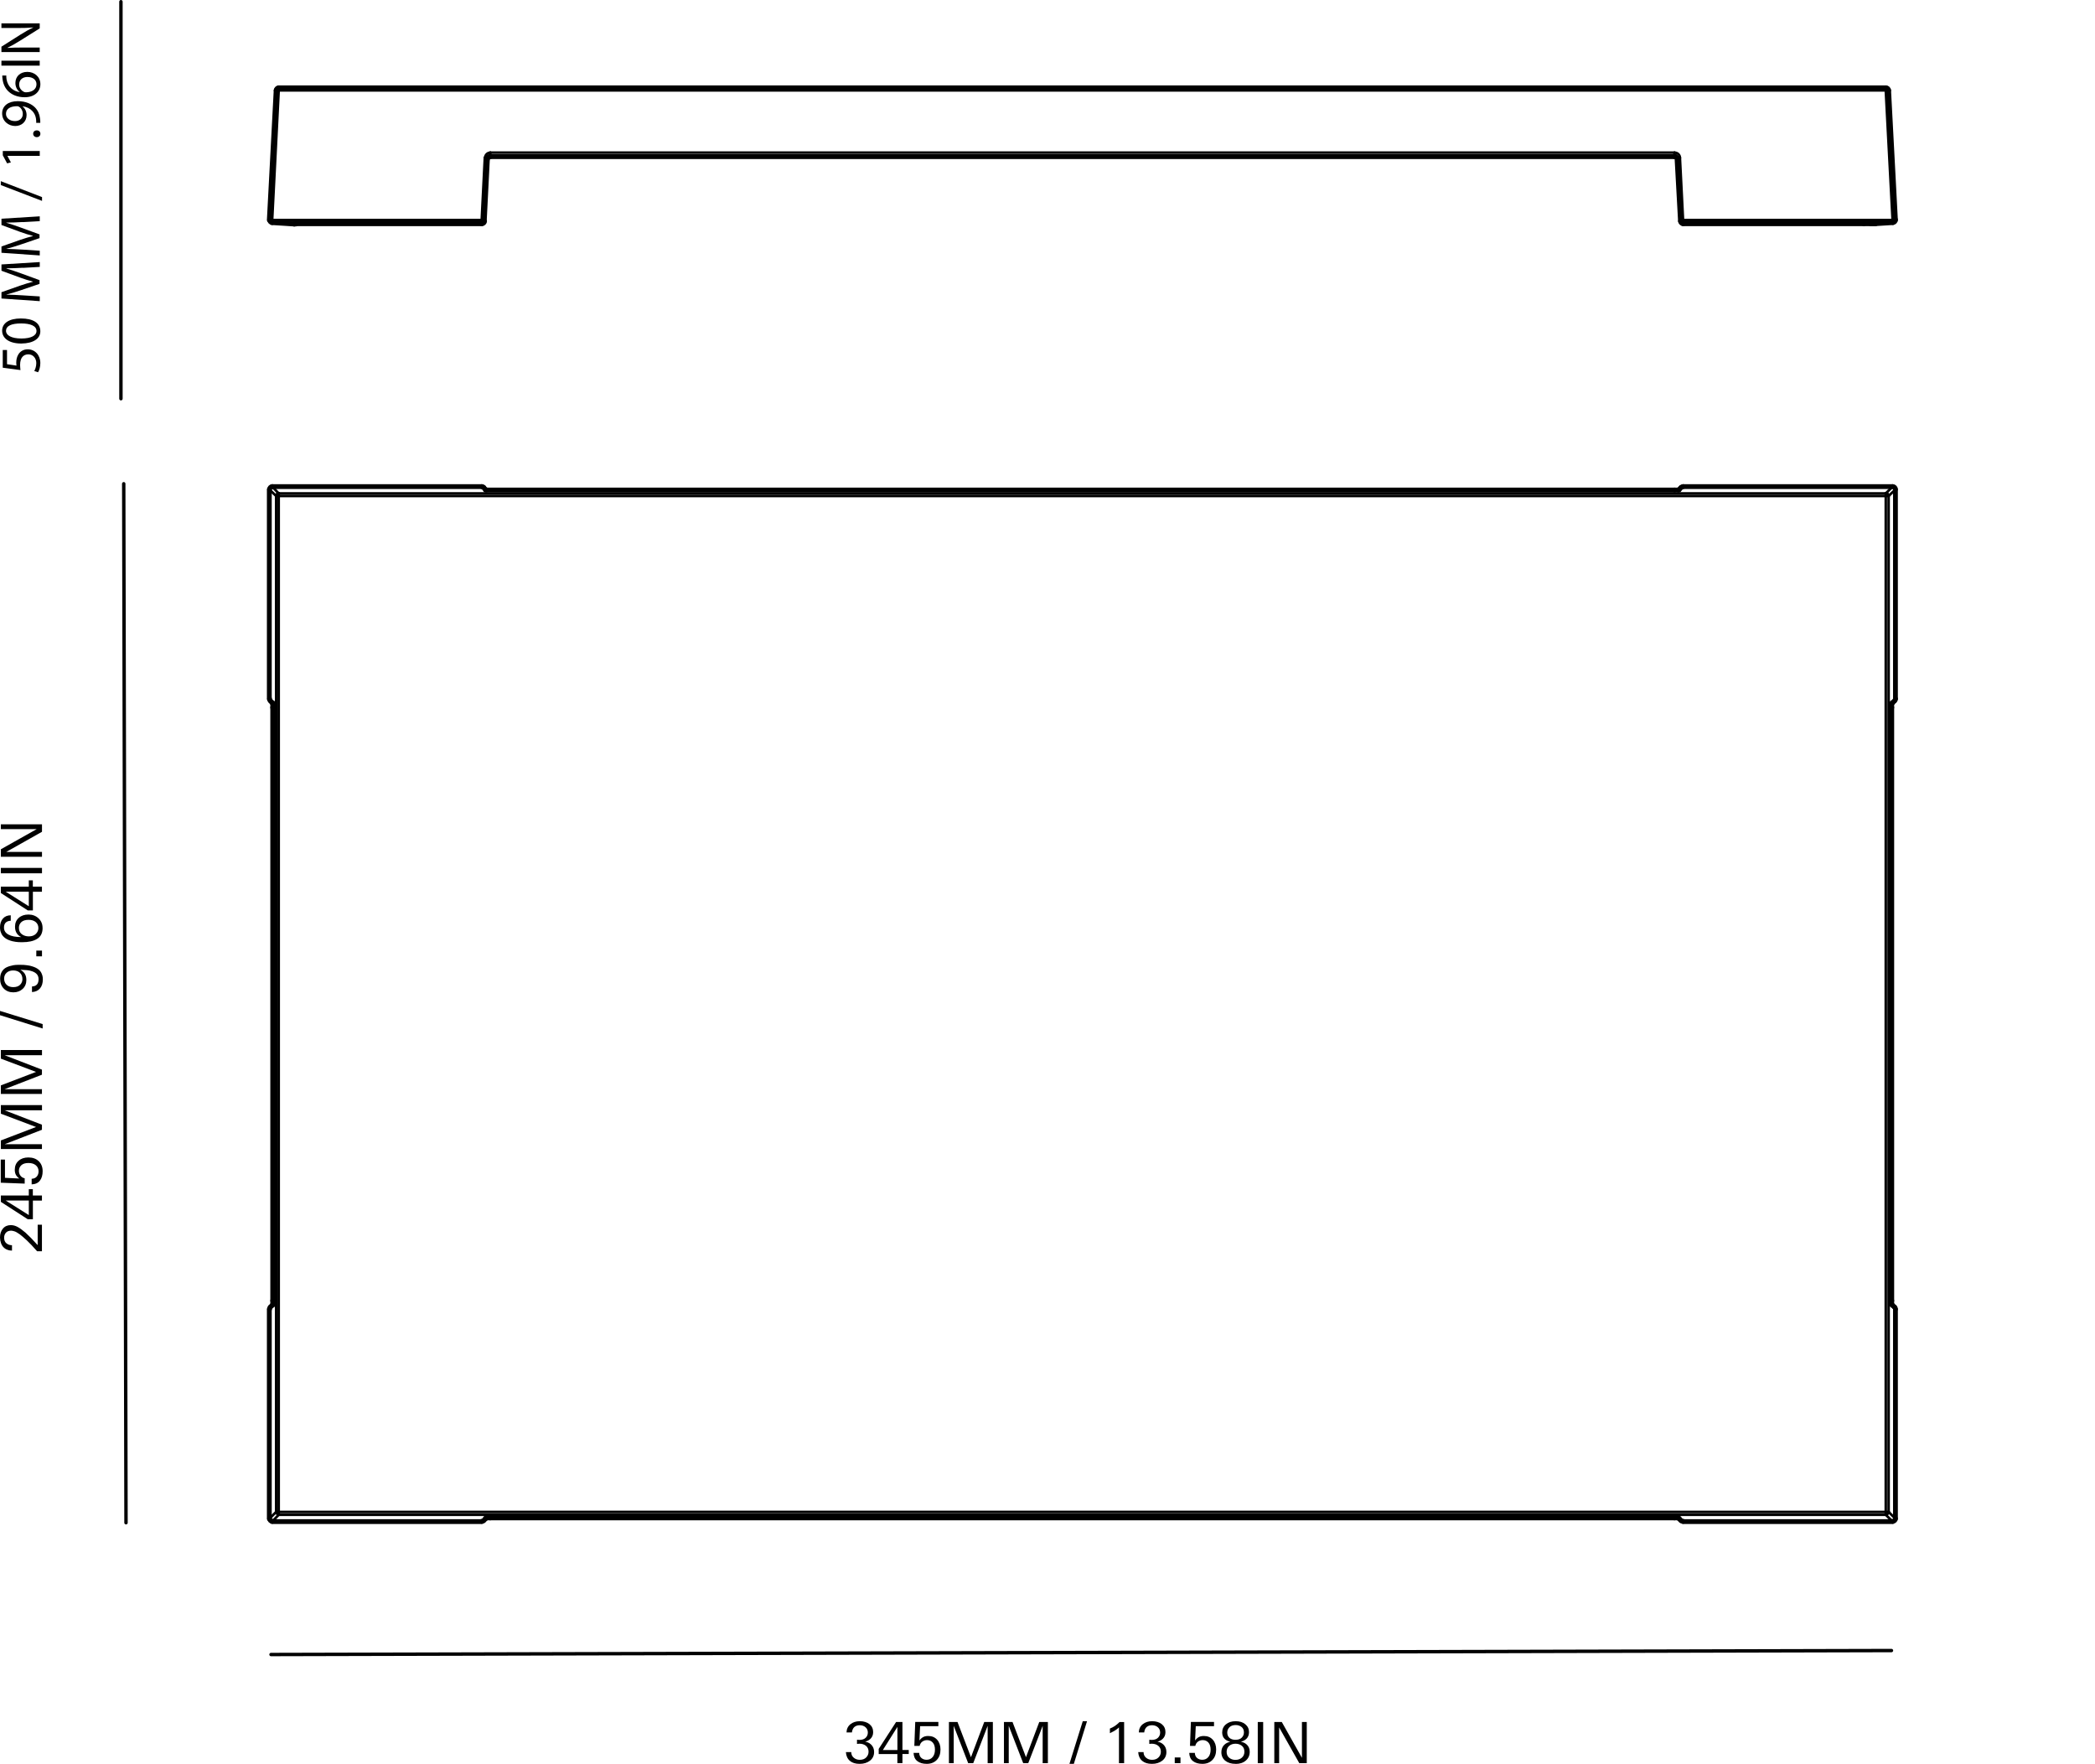 <svg viewBox="0 0 442.08 372.2" xmlns:xlink="http://www.w3.org/1999/xlink" xmlns="http://www.w3.org/2000/svg" data-name="Layer 2" id="Layer_2">
  <defs>
    <style>
      .cls-1, .cls-2, .cls-3, .cls-4, .cls-5, .cls-6, .cls-7, .cls-8, .cls-9 {
        fill: none;
      }

      .cls-2 {
        stroke-width: .72px;
      }

      .cls-2, .cls-3, .cls-4, .cls-5, .cls-6, .cls-7, .cls-8, .cls-9 {
        stroke: #000;
        stroke-linecap: round;
        stroke-linejoin: round;
      }

      .cls-3 {
        stroke-width: 1.02px;
      }

      .cls-4 {
        stroke-width: 1.02px;
      }

      .cls-5 {
        stroke-width: 1.02px;
      }

      .cls-6 {
        stroke-width: 1.02px;
      }

      .cls-7 {
        stroke-width: .54px;
      }

      .cls-8 {
        stroke-width: .54px;
      }

      .cls-9 {
        stroke-width: .54px;
      }

      .cls-10 {
        clip-path: url(#clippath);
      }
    </style>
    <clipPath id="clippath">
      <polyline points="47.71 330.2 442.08 330.2 442.08 91.63 47.71 91.63 47.71 330.2" class="cls-1"></polyline>
    </clipPath>
  </defs>
  <g data-name="Layer 1" id="Layer_1-2">
    <g>
      <g>
        <line y2="47.27" x2="62.05" y1="47.27" x1="62.11" class="cls-4"></line>
        <polyline points="62.11 47.27 62.35 47.27 62.41 47.27 62.47 47.21" class="cls-4"></polyline>
        <line y2="47.27" x2="62.05" y1="46.97" x1="57.37" class="cls-4"></line>
        <line y2="46.97" x2="57.43" y1="47.27" x1="62.11" class="cls-7"></line>
        <path d="M57.43,46.96s.02,0,.03,0" class="cls-8"></path>
        <polyline points="57.43 46.97 101.65 46.97 101.65 47.21 62.47 47.21" class="cls-7"></polyline>
        <polyline points="394.87 47.21 394.93 47.21 395.05 47.21 395.17 47.21 395.29 47.21 395.47 47.21 395.59 47.21" class="cls-4"></polyline>
        <path d="M395.57,47.14s.02,0,.03,0" class="cls-8"></path>
        <polyline points="395.53 47.21 395.41 47.21 395.17 47.21 394.51 47.21 393.79 47.21 393.49 47.21 393.31 47.21" class="cls-7"></polyline>
        <polyline points="355.15 46.97 355.15 46.91 355.15 46.67 355.15 46.43 354.97 46.43 354.85 46.43 354.67 46.43 354.61 46.43" class="cls-7"></polyline>
        <path d="M354.62,46.42c.02.3.27.54.57.54" class="cls-7"></path>
        <path d="M399.43,46.96c.31-.02.56-.28.54-.6" class="cls-5"></path>
        <polyline points="399.37 46.97 399.37 46.91 399.37 46.67 399.37 46.43 399.55 46.37 399.73 46.37 399.85 46.37 399.91 46.37 399.97 46.43" class="cls-7"></polyline>
        <path d="M399.41,46.96s.02,0,.03,0" class="cls-8"></path>
        <path d="M354.62,46.66c.02.3.27.54.57.54" class="cls-7"></path>
        <line y2="46.67" x2="354.61" y1="46.67" x1="354.61" class="cls-7"></line>
        <line y2="47.21" x2="355.15" y1="47.21" x1="355.15" class="cls-7"></line>
        <path d="M353.95,33.29c-.02-.3-.27-.54-.57-.54" class="cls-7"></path>
        <polyline points="354.49 33.29 354.31 33.29 354.13 33.29 354.01 33.29 353.95 33.29 353.89 33.35" class="cls-7"></polyline>
        <path d="M354.49,33.26c-.03-.59-.52-1.05-1.11-1.05" class="cls-7"></path>
        <polyline points="353.35 32.81 353.35 32.69 353.35 32.51 353.35 32.21" class="cls-7"></polyline>
        <line y2="33.29" x2="354.49" y1="46.43" x1="355.15" class="cls-7"></line>
        <line y2="46.43" x2="354.61" y1="33.35" x1="353.89" class="cls-7"></line>
        <polyline points="397.93 19.07 398.11 19.07 398.29 19.07 398.41 19.07 398.47 19.07 398.53 19.07" class="cls-7"></polyline>
        <path d="M398.53,19.07c-.02-.3-.27-.54-.57-.54" class="cls-5"></path>
        <polyline points="397.93 18.53 397.93 18.65 397.93 18.83 397.93 19.07" class="cls-7"></polyline>
        <path d="M353.95,33.53c-.02-.3-.27-.54-.57-.54" class="cls-7"></path>
        <line y2="33.05" x2="353.35" y1="33.05" x1="353.35" class="cls-7"></line>
        <line y2="33.59" x2="353.89" y1="46.67" x1="354.61" class="cls-7"></line>
        <line y2="33.05" x2="353.35" y1="32.81" x1="353.35" class="cls-7"></line>
        <line y2="33.35" x2="353.89" y1="33.59" x1="353.89" class="cls-7"></line>
        <path d="M103.48,32.21c-.59,0-1.08.46-1.11,1.05" class="cls-7"></path>
        <polyline points="102.85 33.35 102.85 33.29 102.79 33.29 102.67 33.29 102.49 33.29 102.31 33.29" class="cls-7"></polyline>
        <path d="M103.48,32.75c-.3,0-.55.24-.57.54" class="cls-7"></path>
        <polyline points="103.45 32.21 103.45 32.51 103.45 32.69 103.45 32.81" class="cls-7"></polyline>
        <polyline points="58.27 19.07 58.39 19.07 58.51 19.07 58.63 19.07 58.81 19.07 58.81 18.83 58.81 18.65 58.81 18.53" class="cls-7"></polyline>
        <path d="M58.84,18.53c-.3,0-.55.24-.57.54" class="cls-4"></path>
        <line y2="18.53" x2="58.81" y1="18.53" x1="397.93" class="cls-4"></line>
        <line y2="19.07" x2="397.93" y1="19.07" x1="58.81" class="cls-7"></line>
        <path d="M103.48,32.99c-.3,0-.55.24-.57.54" class="cls-7"></path>
        <line y2="33.05" x2="103.45" y1="33.05" x1="103.45" class="cls-7"></line>
        <polyline points="102.19 46.43 102.07 46.43 101.95 46.43 101.83 46.43 101.65 46.43 101.65 46.67 101.65 46.91 101.65 46.97" class="cls-7"></polyline>
        <path d="M101.68,46.97c.3,0,.55-.24.57-.54" class="cls-7"></path>
        <polyline points="57.43 46.97 57.43 46.91 57.43 46.67 57.43 46.43 57.25 46.37 57.07 46.37 56.95 46.37 56.89 46.37 56.83 46.43" class="cls-7"></polyline>
        <path d="M56.9,46.37c-.02.31.23.58.54.6" class="cls-5"></path>
        <line y2="19.07" x2="58.81" y1="46.43" x1="57.43" class="cls-7"></line>
        <line y2="46.43" x2="56.83" y1="19.07" x1="58.27" class="cls-4"></line>
        <line y2="46.43" x2="57.43" y1="46.43" x1="101.65" class="cls-7"></line>
        <path d="M101.68,47.21c.3,0,.55-.24.57-.54" class="cls-7"></path>
        <line y2="47.21" x2="101.65" y1="47.21" x1="101.65" class="cls-7"></line>
        <polyline points="102.19 46.43 102.19 46.67 102.85 33.59" class="cls-7"></polyline>
        <line y2="46.43" x2="101.65" y1="33.29" x1="102.31" class="cls-7"></line>
        <line y2="33.35" x2="102.85" y1="46.43" x1="102.19" class="cls-7"></line>
        <line y2="33.05" x2="103.45" y1="33.05" x1="353.35" class="cls-7"></line>
        <line y2="33.59" x2="102.85" y1="33.35" x1="102.85" class="cls-7"></line>
        <line y2="32.81" x2="103.45" y1="33.05" x1="103.45" class="cls-7"></line>
        <line y2="32.21" x2="103.45" y1="32.21" x1="353.35" class="cls-7"></line>
        <line y2="32.81" x2="353.35" y1="32.81" x1="103.45" class="cls-7"></line>
        <line y2="19.07" x2="398.53" y1="46.43" x1="399.97" class="cls-4"></line>
        <line y2="46.43" x2="399.37" y1="19.07" x1="397.93" class="cls-7"></line>
        <line y2="47.21" x2="355.15" y1="47.21" x1="393.31" class="cls-7"></line>
        <line y2="46.67" x2="354.61" y1="46.43" x1="354.61" class="cls-7"></line>
        <line y2="46.97" x2="355.15" y1="47.21" x1="355.15" class="cls-7"></line>
        <line y2="46.43" x2="355.15" y1="46.43" x1="399.37" class="cls-7"></line>
        <polyline points="355.15 46.97 399.37 46.97 395.53 47.21" class="cls-7"></polyline>
        <line y2="46.97" x2="399.43" y1="47.21" x1="395.59" class="cls-4"></line>
        <path d="M62.47,47.19s0,0,0,0" class="cls-6"></path>
        <line y2="47.21" x2="394.75" y1="47.21" x1="394.87" class="cls-4"></line>
        <line y2="47.21" x2="395.59" y1="47.21" x1="395.77" class="cls-4"></line>
        <polyline points="394.87 47.21 394.75 47.21 394.03 47.21 393.31 47.21 393.85 47.21 394.45 47.21 394.99 47.21 395.47 47.21" class="cls-4"></polyline>
        <path d="M354.62,46.66c.02.3.27.54.57.54" class="cls-4"></path>
        <polyline points="353.35 33.05 353.53 33.05 353.71 33.17 353.83 33.35 353.89 33.59 354.61 46.67" class="cls-4"></polyline>
        <polyline points="103.45 33.05 103.21 33.05 103.03 33.17 102.91 33.35 102.85 33.59" class="cls-4"></polyline>
        <path d="M101.68,47.21c.3,0,.55-.24.57-.54" class="cls-5"></path>
        <line y2="47.21" x2="101.65" y1="47.21" x1="62.47" class="cls-4"></line>
        <line y2="33.59" x2="102.85" y1="46.67" x1="102.19" class="cls-4"></line>
        <line y2="33.05" x2="353.35" y1="33.05" x1="103.45" class="cls-4"></line>
        <line y2="47.21" x2="393.31" y1="47.21" x1="355.15" class="cls-4"></line>
      </g>
      <g class="cls-10">
        <polyline points="353.35 103.4 353.59 103.4 353.83 103.4 354.01 103.4 354.19 103.4 354.37 103.4 354.43 103.4 354.49 103.4" class="cls-7"></polyline>
        <path d="M354.53,103.34c-.06,0-.11,0-.17.02" class="cls-9"></path>
        <line y2="103.4" x2="353.35" y1="103.4" x1="353.35" class="cls-7"></line>
        <path d="M399.29,148.3c.02-.05.03-.11.02-.17" class="cls-9"></path>
        <polyline points="399.25 148.16 399.25 148.22 399.25 148.28 399.25 148.4 399.19 148.58 399.19 148.82 399.19 149.06 399.19 149.3" class="cls-7"></polyline>
        <polyline points="102.31 103.4 102.37 103.4 102.43 103.4 102.61 103.4 102.73 103.4 102.97 103.4 103.21 103.4 103.45 103.4" class="cls-7"></polyline>
        <path d="M102.51,103.36c-.05-.02-.11-.03-.17-.02" class="cls-9"></path>
        <line y2="103.4" x2="353.35" y1="103.4" x1="103.45" class="cls-7"></line>
        <path d="M355.19,102.68c-.15,0-.3.06-.4.17" class="cls-9"></path>
        <polyline points="355.15 102.68 355.15 102.68 354.49 103.4" class="cls-7"></polyline>
        <line y2="147.5" x2="399.97" y1="147.5" x1="399.97" class="cls-7"></line>
        <path d="M399.81,147.87c.11-.11.17-.25.17-.4" class="cls-9"></path>
        <line y2="148.16" x2="399.25" y1="147.5" x1="399.97" class="cls-7"></line>
        <polyline points="399.19 274.46 399.19 274.7 399.19 274.94 399.19 275.12 399.25 275.3 399.25 275.42 399.25 275.54 399.25 275.6" class="cls-7"></polyline>
        <path d="M399.31,275.57c0-.06,0-.11-.02-.17" class="cls-9"></path>
        <line y2="274.46" x2="399.19" y1="274.46" x1="399.19" class="cls-7"></line>
        <line y2="102.68" x2="101.65" y1="102.68" x1="101.65" class="cls-7"></line>
        <path d="M102.09,102.85c-.11-.11-.25-.17-.4-.17" class="cls-9"></path>
        <line y2="103.4" x2="102.31" y1="102.68" x1="101.65" class="cls-7"></line>
        <line y2="102.68" x2="399.37" y1="102.68" x1="399.37" class="cls-7"></line>
        <path d="M399.97,103.25c0-.31-.26-.57-.57-.57" class="cls-9"></path>
        <line y2="103.28" x2="399.97" y1="103.28" x1="399.97" class="cls-7"></line>
        <path d="M399.97,276.23c0-.15-.06-.3-.17-.4" class="cls-9"></path>
        <line y2="276.26" x2="399.97" y1="276.26" x1="399.97" class="cls-7"></line>
        <path d="M56.89,147.47c0,.15.06.3.17.4" class="cls-9"></path>
        <line y2="147.5" x2="56.83" y1="147.5" x1="56.83" class="cls-7"></line>
        <line y2="321.08" x2="355.15" y1="321.08" x1="355.15" class="cls-7"></line>
        <path d="M354.78,320.85c.11.11.25.17.4.17" class="cls-9"></path>
        <path d="M57.46,102.68c-.31,0-.57.26-.57.57" class="cls-9"></path>
        <line y2="102.68" x2="57.43" y1="102.68" x1="57.43" class="cls-7"></line>
        <line y2="103.28" x2="56.83" y1="103.28" x1="56.83" class="cls-7"></line>
        <line y2="102.68" x2="101.65" y1="102.68" x1="57.43" class="cls-7"></line>
        <line y2="103.28" x2="56.83" y1="147.5" x1="56.83" class="cls-7"></line>
        <path d="M398.53,104.63c0-.31-.26-.57-.57-.57" class="cls-9"></path>
        <polyline points="397.93 104.12 397.93 104.18 397.93 104.42 397.93 104.66 398.23 104.66 398.41 104.66 398.53 104.66" class="cls-7"></polyline>
        <line y2="320.48" x2="399.97" y1="320.48" x1="399.97" class="cls-7"></line>
        <path d="M399.41,321.02c.31,0,.57-.26.57-.57" class="cls-9"></path>
        <line y2="321.08" x2="399.37" y1="321.08" x1="399.37" class="cls-7"></line>
        <polyline points="57.55 149.3 57.55 149.06 57.55 148.82 57.55 148.58 57.55 148.4 57.55 148.28 57.55 148.22 57.55 148.16" class="cls-7"></polyline>
        <path d="M57.55,148.13c0,.06,0,.11.02.17" class="cls-9"></path>
        <line y2="149.3" x2="57.55" y1="149.3" x1="57.55" class="cls-7"></line>
        <line y2="147.5" x2="56.83" y1="148.16" x1="57.55" class="cls-7"></line>
        <path d="M354.36,320.33c.05.02.11.03.17.02" class="cls-9"></path>
        <polyline points="355.15 321.08 354.49 320.36 354.43 320.36 354.37 320.36 354.19 320.3 354.01 320.3 353.83 320.3 353.59 320.3 353.35 320.3" class="cls-7"></polyline>
        <polyline points="58.81 104.66 58.81 104.42 58.81 104.18 58.81 104.12" class="cls-7"></polyline>
        <path d="M58.84,104.06c-.31,0-.57.26-.57.57" class="cls-9"></path>
        <polyline points="56.83 103.28 58.27 104.66 58.33 104.66 58.57 104.66 58.81 104.66" class="cls-7"></polyline>
        <line y2="102.68" x2="57.43" y1="104.12" x1="58.81" class="cls-7"></line>
        <path d="M397.97,319.58c.31,0,.57-.26.57-.57" class="cls-9"></path>
        <polyline points="398.53 319.04 398.41 319.04 398.23 319.04 397.93 319.04 397.93 319.34 397.93 319.52 397.93 319.64" class="cls-7"></polyline>
        <line y2="319.04" x2="397.93" y1="104.66" x1="397.93" class="cls-7"></line>
        <line y2="104.66" x2="398.53" y1="319.04" x1="398.53" class="cls-7"></line>
        <path d="M57.58,275.4c-.02.05-.03.11-.02.17" class="cls-9"></path>
        <polyline points="57.55 275.6 57.55 275.54 57.55 275.42 57.55 275.3 57.55 275.12 57.55 274.94 57.55 274.7 57.55 274.46" class="cls-7"></polyline>
        <polyline points="103.45 320.3 103.21 320.3 102.97 320.3 102.73 320.3 102.61 320.3 102.43 320.36 102.37 320.36 102.31 320.36" class="cls-7"></polyline>
        <path d="M102.34,320.36c.06,0,.11,0,.17-.02" class="cls-9"></path>
        <line y2="320.3" x2="103.45" y1="320.3" x1="103.45" class="cls-7"></line>
        <path d="M58.27,319.01c0,.31.26.57.57.57" class="cls-9"></path>
        <polyline points="58.81 319.64 58.81 319.52 58.81 319.34 58.81 319.04 58.57 319.04 58.33 319.04 58.27 319.04" class="cls-7"></polyline>
        <line y2="319.04" x2="58.81" y1="319.04" x1="397.93" class="cls-7"></line>
        <line y2="319.64" x2="397.93" y1="319.64" x1="58.81" class="cls-7"></line>
        <line y2="104.66" x2="58.81" y1="319.04" x1="58.81" class="cls-7"></line>
        <line y2="319.04" x2="58.27" y1="104.66" x1="58.27" class="cls-7"></line>
        <line y2="276.26" x2="56.83" y1="276.26" x1="56.83" class="cls-7"></line>
        <path d="M57.06,275.83c-.11.11-.17.25-.17.4" class="cls-9"></path>
        <line y2="275.6" x2="57.55" y1="276.26" x1="56.83" class="cls-7"></line>
        <path d="M101.68,321.02c.15,0,.3-.06.4-.17" class="cls-9"></path>
        <line y2="321.08" x2="101.65" y1="321.08" x1="101.65" class="cls-7"></line>
        <line y2="321.08" x2="57.43" y1="321.08" x1="57.43" class="cls-7"></line>
        <path d="M56.89,320.45c0,.31.26.57.57.57" class="cls-9"></path>
        <line y2="320.48" x2="56.83" y1="320.48" x1="56.83" class="cls-7"></line>
        <line y2="319.64" x2="58.81" y1="321.08" x1="57.43" class="cls-7"></line>
        <polyline points="58.27 319.04 56.83 320.48 56.83 276.26" class="cls-7"></polyline>
        <polyline points="102.31 320.36 101.65 321.08 57.43 321.08" class="cls-7"></polyline>
        <line y2="320.3" x2="103.45" y1="320.3" x1="353.35" class="cls-7"></line>
        <line y2="149.3" x2="57.55" y1="274.46" x1="57.55" class="cls-7"></line>
        <line y2="319.04" x2="398.53" y1="320.48" x1="399.97" class="cls-7"></line>
        <line y2="321.08" x2="399.37" y1="319.64" x1="397.93" class="cls-7"></line>
        <line y2="104.66" x2="397.93" y1="104.66" x1="58.81" class="cls-7"></line>
        <line y2="104.12" x2="58.81" y1="104.12" x1="397.93" class="cls-7"></line>
        <line y2="321.08" x2="355.15" y1="321.08" x1="399.37" class="cls-7"></line>
        <line y2="320.48" x2="399.97" y1="276.26" x1="399.97" class="cls-7"></line>
        <line y2="104.12" x2="397.93" y1="102.68" x1="399.37" class="cls-7"></line>
        <line y2="103.28" x2="399.97" y1="104.66" x1="398.53" class="cls-7"></line>
        <line y2="276.26" x2="399.97" y1="275.6" x1="399.25" class="cls-7"></line>
        <line y2="147.5" x2="399.97" y1="103.28" x1="399.97" class="cls-7"></line>
        <line y2="102.68" x2="399.37" y1="102.68" x1="355.15" class="cls-7"></line>
        <line y2="274.46" x2="399.19" y1="149.3" x1="399.19" class="cls-7"></line>
        <polyline points="353.35 103.4 353.71 103.4 354.01 103.4 354.25 103.4 354.31 103.4" class="cls-4"></polyline>
        <polyline points="399.19 149.3 399.19 148.94 399.19 148.64 399.25 148.4 399.25 148.28" class="cls-4"></polyline>
        <polyline points="102.43 103.4 102.55 103.4 102.79 103.4 103.09 103.4 103.45 103.4 353.35 103.4" class="cls-4"></polyline>
        <path d="M355.18,102.68c-.15,0-.3.06-.4.17" class="cls-3"></path>
        <line y2="103.4" x2="354.19" y1="102.86" x1="354.73" class="cls-4"></line>
        <path d="M399.81,147.87c.11-.11.17-.25.17-.4" class="cls-4"></path>
        <line y2="147.86" x2="399.79" y1="148.46" x1="399.25" class="cls-4"></line>
        <polyline points="399.19 274.46 399.19 274.76 399.19 275.12 399.25 275.3 399.25 275.42" class="cls-4"></polyline>
        <path d="M102.09,102.85c-.11-.11-.25-.17-.4-.17" class="cls-4"></path>
        <line y2="102.86" x2="102.01" y1="103.4" x1="102.61" class="cls-4"></line>
        <path d="M399.97,103.25c0-.31-.26-.57-.57-.57" class="cls-4"></path>
        <path d="M399.97,276.23c0-.15-.06-.3-.17-.4" class="cls-3"></path>
        <path d="M56.89,147.47c0,.15.06.3.17.4" class="cls-3"></path>
        <path d="M354.78,320.85c.11.11.25.17.4.17" class="cls-4"></path>
        <path d="M57.46,102.68c-.31,0-.57.26-.57.57" class="cls-4"></path>
        <line y2="102.68" x2="57.43" y1="102.68" x1="101.65" class="cls-4"></line>
        <line y2="147.5" x2="56.83" y1="103.28" x1="56.83" class="cls-4"></line>
        <path d="M399.4,321.02c.31,0,.57-.26.57-.57" class="cls-4"></path>
        <polyline points="57.55 149.3 57.55 148.94 57.55 148.64 57.55 148.4 57.55 148.28" class="cls-4"></polyline>
        <line y2="148.46" x2="57.55" y1="147.86" x1="57.01" class="cls-4"></line>
        <polyline points="353.35 320.3 353.71 320.3 354.01 320.3 354.25 320.36 354.31 320.36" class="cls-4"></polyline>
        <line y2="320.9" x2="354.73" y1="320.36" x1="354.19" class="cls-4"></line>
        <polyline points="57.55 274.46 57.55 274.76 57.55 275.12 57.55 275.3 57.55 275.42" class="cls-4"></polyline>
        <polyline points="103.45 320.3 103.09 320.3 102.79 320.3 102.55 320.36 102.43 320.36" class="cls-4"></polyline>
        <path d="M57.06,275.83c-.11.11-.17.25-.17.4" class="cls-4"></path>
        <line y2="275.84" x2="57.01" y1="275.3" x1="57.55" class="cls-4"></line>
        <path d="M101.68,321.02c.15,0,.3-.06.4-.17" class="cls-3"></path>
        <path d="M56.89,320.45c0,.31.26.57.57.57" class="cls-4"></path>
        <line y2="320.48" x2="56.83" y1="276.26" x1="56.83" class="cls-4"></line>
        <line y2="321.08" x2="101.65" y1="321.08" x1="57.43" class="cls-4"></line>
        <line y2="320.36" x2="102.61" y1="320.9" x1="102.01" class="cls-4"></line>
        <line y2="320.3" x2="353.35" y1="320.3" x1="103.45" class="cls-4"></line>
        <line y2="274.46" x2="57.55" y1="149.3" x1="57.55" class="cls-4"></line>
        <line y2="321.08" x2="399.37" y1="321.08" x1="355.15" class="cls-4"></line>
        <line y2="276.26" x2="399.97" y1="320.48" x1="399.97" class="cls-4"></line>
        <line y2="275.3" x2="399.25" y1="275.84" x1="399.79" class="cls-4"></line>
        <line y2="103.28" x2="399.97" y1="147.5" x1="399.97" class="cls-4"></line>
        <line y2="102.68" x2="355.15" y1="102.68" x1="399.37" class="cls-4"></line>
        <line y2="149.3" x2="399.19" y1="274.46" x1="399.19" class="cls-4"></line>
      </g>
      <g>
        <line y2="321.32" x2="26.59" y1="102.08" x1="26.11" class="cls-2"></line>
        <line y2="348.29" x2="399.13" y1="349.13" x1="57.19" class="cls-2"></line>
        <line y2=".36" x2="25.52" y1="84.13" x1="25.52" class="cls-2"></line>
      </g>
    </g>
    <g>
      <path d="M1.48,73.88v2.97l2,.3c-.02-.18-.05-.35-.05-.64,0-.6.13-1.2.42-1.68.35-.61,1.02-1.12,2-1.12,1.52,0,2.66,1.21,2.66,2.9,0,.85-.24,1.57-.48,1.94l-.8-.26c.19-.32.43-.96.43-1.67,0-1-.65-1.85-1.69-1.85-1.01.01-1.73.68-1.73,2.24,0,.44.05.79.08,1.08l-3.74-.5v-3.73h.89Z"></path>
      <path d="M4.4,67.2c2.65,0,4.11.98,4.11,2.71,0,1.52-1.43,2.55-4.01,2.58-2.61,0-4.05-1.13-4.05-2.71s1.46-2.58,3.95-2.58ZM4.52,71.43c2.03,0,3.18-.62,3.18-1.58,0-1.08-1.26-1.6-3.25-1.6s-3.18.49-3.18,1.58c0,.92,1.13,1.6,3.25,1.6Z"></path>
      <path d="M4.84,56.5c-1.13.06-2.48.13-3.49.12v.04c.95.28,1.95.61,3.07,1.02l3.92,1.43v.79l-3.85,1.31c-1.14.38-2.18.71-3.14.94v.02c1.01.02,2.36.08,3.57.16l3.47.22v1l-8.08-.56v-1.33l3.91-1.38c1-.34,1.88-.61,2.72-.82v-.04c-.82-.2-1.7-.49-2.72-.85l-3.91-1.44v-1.33l8.08-.5v1.02l-3.55.2Z"></path>
      <path d="M4.84,46.85c-1.13.06-2.48.13-3.49.12v.04c.95.28,1.95.61,3.07,1.02l3.92,1.43v.79l-3.85,1.31c-1.14.38-2.18.71-3.14.94v.02c1.01.02,2.36.08,3.57.16l3.47.22v1l-8.08-.56v-1.33l3.91-1.38c1-.34,1.88-.61,2.72-.82v-.04c-.82-.2-1.7-.49-2.72-.85l-3.91-1.44v-1.33l8.08-.5v1.02l-3.55.2Z"></path>
      <path d="M8.87,42.39L.17,39.05v-.82l8.7,3.36v.8Z"></path>
      <path d="M1.57,32.89v.02l.73,1.36-.8.2-.91-1.7v-.9h7.8v1.02H1.57Z"></path>
      <path d="M7.76,28.94c-.44,0-.76-.3-.76-.72s.31-.71.76-.71.76.28.76.72c0,.42-.32.71-.76.71Z"></path>
      <path d="M7.64,25.93c.02-.23,0-.49-.04-.85-.08-.61-.34-1.19-.76-1.63-.47-.52-1.15-.89-2.07-1.03v.04c.53.43.84,1.06.84,1.83,0,1.4-1.06,2.3-2.39,2.3-1.48,0-2.77-1.07-2.77-2.66s1.3-2.58,3.29-2.58c1.72,0,2.91.58,3.66,1.34.59.6.95,1.43,1.04,2.27.06.38.07.72.06.97h-.86ZM3.16,25.55c.97,0,1.65-.59,1.65-1.5,0-.71-.35-1.26-.82-1.54-.1-.06-.22-.1-.38-.1-1.33,0-2.35.49-2.35,1.6,0,.9.79,1.54,1.9,1.54Z"></path>
      <path d="M1.33,15.94c-.01.22,0,.49.05.79.28,1.66,1.49,2.53,2.77,2.71v-.04c-.49-.37-.9-1.02-.9-1.88,0-1.38,1-2.35,2.52-2.35,1.43,0,2.75.97,2.75,2.59s-1.3,2.76-3.32,2.76c-1.54,0-2.75-.55-3.51-1.32-.64-.65-1.03-1.51-1.15-2.49-.05-.31-.06-.58-.06-.77h.86ZM5.83,16.24c-1.12,0-1.79.64-1.79,1.61,0,.64.4,1.22.96,1.51.12.07.28.12.47.12,1.28-.02,2.23-.61,2.23-1.71,0-.91-.76-1.52-1.87-1.52Z"></path>
      <path d="M.3,12.81h8.08v1.04H.3v-1.04Z"></path>
      <path d="M8.39,10.99H.3v-1.14l4.09-2.59c.95-.6,1.8-1.07,2.63-1.45v-.02c-1.09.1-2.07.12-3.33.12H.3v-.98h8.08v1.06l-4.1,2.57c-.9.56-1.82,1.1-2.7,1.51v.04c1.03-.06,2-.08,3.35-.08h3.45v.98Z"></path>
    </g>
    <g>
      <path d="M181.39,372.2c-.87,0-1.56-.21-2.06-.64s-.78-1.04-.83-1.84h1.13c0,.49.17.88.52,1.18.35.3.77.45,1.28.45.58,0,1.03-.17,1.36-.51.33-.34.49-.74.49-1.21,0-.52-.18-.93-.54-1.23-.36-.3-.83-.45-1.4-.45-.17,0-.34.01-.5.04v-.88c.16.02.32.04.48.04.59,0,1.04-.15,1.35-.45.31-.3.46-.67.46-1.1,0-.46-.16-.84-.48-1.12-.32-.28-.73-.43-1.22-.43s-.87.13-1.16.39c-.28.26-.45.64-.5,1.13h-1.14c.02-.73.3-1.31.82-1.73s1.18-.64,1.99-.64,1.51.21,2.03.62c.52.42.78.98.78,1.69,0,.57-.19,1.04-.57,1.41s-.88.59-1.51.67l-.02-.11c.7.02,1.25.24,1.67.65s.63.93.63,1.57c0,.76-.29,1.37-.86,1.82-.58.45-1.3.68-2.18.68Z"></path>
      <path d="M189.36,372.05v-1.92h-3.94v-1.08l3.67-5.68h1.34v5.9h1.33v.85h-1.33v1.92h-1.08ZM186.3,369.28h3.07v-4.88l-3.07,4.88Z"></path>
      <path d="M195.56,372.2c-.82,0-1.49-.19-1.99-.58-.5-.38-.76-.96-.79-1.74h1.18c.02.48.18.84.48,1.09s.67.37,1.09.37c.54,0,.97-.2,1.29-.59.32-.39.47-.91.47-1.55s-.15-1.14-.46-1.49c-.31-.34-.71-.52-1.19-.52-.39,0-.73.11-1.02.32s-.48.52-.56.9h-1.12l.19-5.05h4.88v.89h-3.85l-.17,3.55-.2-.19c.26-.45.56-.77.88-.98s.71-.31,1.18-.31c.81,0,1.44.27,1.91.8s.7,1.22.7,2.06c0,.92-.26,1.65-.79,2.2-.53.54-1.23.82-2.1.82Z"></path>
      <path d="M200.24,372.05v-8.68h1.81l2.84,7.43,2.8-7.43h1.82v8.68h-1.1v-7.87l-3.04,7.87h-1.07l-3.05-7.87v7.87h-1.02Z"></path>
      <path d="M211.85,372.05v-8.68h1.81l2.84,7.43,2.8-7.43h1.82v8.68h-1.1v-7.87l-3.04,7.87h-1.07l-3.05-7.87v7.87h-1.02Z"></path>
      <path d="M225.67,372.2l2.81-9h.9l-2.78,9h-.92Z"></path>
      <path d="M236.12,372.05v-8.08l.26.29c-.31.32-.62.58-.93.79s-.72.43-1.24.68v-.98c.39-.15.74-.34,1.06-.55.31-.22.64-.49.97-.82h.97v8.68h-1.09Z"></path>
      <path d="M243.07,372.2c-.87,0-1.56-.21-2.06-.64s-.78-1.04-.83-1.84h1.13c0,.49.17.88.52,1.18.35.3.77.45,1.28.45.58,0,1.03-.17,1.36-.51.33-.34.49-.74.49-1.21,0-.52-.18-.93-.54-1.23-.36-.3-.83-.45-1.4-.45-.17,0-.34.01-.5.04v-.88c.16.02.32.04.48.04.59,0,1.04-.15,1.35-.45.31-.3.46-.67.46-1.1,0-.46-.16-.84-.48-1.12-.32-.28-.73-.43-1.22-.43s-.87.13-1.16.39c-.28.26-.45.64-.5,1.13h-1.14c.02-.73.3-1.31.82-1.73s1.18-.64,1.99-.64,1.51.21,2.03.62c.52.42.78.98.78,1.69,0,.57-.19,1.04-.57,1.41s-.88.59-1.51.67l-.02-.11c.7.02,1.25.24,1.67.65s.63.93.63,1.57c0,.76-.29,1.37-.86,1.82-.58.45-1.3.68-2.18.68Z"></path>
      <path d="M247.89,372.05v-1.2h1.21v1.2h-1.21Z"></path>
      <path d="M253.73,372.2c-.82,0-1.49-.19-1.99-.58-.5-.38-.76-.96-.79-1.74h1.18c.02.48.18.84.48,1.09s.67.37,1.09.37c.54,0,.97-.2,1.29-.59.32-.39.47-.91.47-1.55s-.15-1.14-.46-1.49c-.31-.34-.71-.52-1.19-.52-.39,0-.73.11-1.02.32s-.48.52-.56.9h-1.12l.19-5.05h4.88v.89h-3.85l-.17,3.55-.2-.19c.26-.45.56-.77.88-.98s.71-.31,1.18-.31c.81,0,1.44.27,1.91.8s.7,1.22.7,2.06c0,.92-.26,1.65-.79,2.2-.53.54-1.23.82-2.1.82Z"></path>
      <path d="M260.75,372.2c-.92,0-1.65-.22-2.2-.66-.54-.44-.82-1.04-.82-1.79,0-.64.2-1.16.6-1.56.4-.4.98-.65,1.73-.74v.16c-.68-.08-1.22-.29-1.6-.64-.38-.35-.56-.81-.56-1.39,0-.7.26-1.28.79-1.72.52-.44,1.21-.66,2.06-.66s1.51.21,2.03.64.78.98.78,1.66c0,.58-.18,1.06-.55,1.42-.37.36-.9.59-1.6.69v-.13c.71.04,1.26.26,1.68.65.42.4.62.9.62,1.52,0,.76-.27,1.38-.82,1.85-.54.47-1.26.71-2.15.71ZM260.69,371.36c.56,0,1.02-.16,1.37-.47s.53-.73.53-1.24c0-.56-.18-.98-.55-1.27-.37-.29-.82-.43-1.34-.43s-.99.16-1.34.47c-.35.32-.52.73-.52,1.23,0,.55.18.98.55,1.27.37.3.8.44,1.3.44ZM260.74,367.12c.57,0,1-.15,1.3-.46.3-.31.45-.67.45-1.09,0-.51-.17-.9-.51-1.16-.34-.26-.75-.4-1.23-.4-.58,0-1.02.16-1.32.47-.3.31-.46.68-.46,1.12,0,.47.16.84.47,1.12.31.27.74.41,1.3.41Z"></path>
      <path d="M265.41,372.05v-8.68h1.14v8.68h-1.14Z"></path>
      <path d="M268.9,372.05v-8.68h1.58l4.25,7.56v-7.56h1.02v8.68h-1.58l-4.25-7.54v7.54h-1.02Z"></path>
    </g>
    <g>
      <path d="M8.86,264.03h-1.03c-.86-.98-1.59-1.75-2.18-2.3-.59-.55-1.08-.97-1.48-1.27-.48-.34-.86-.56-1.15-.64s-.5-.13-.65-.13c-.5,0-.88.15-1.13.44s-.37.64-.37,1.05c0,.52.16.91.49,1.18s.71.4,1.17.4v1.14c-.16,0-.34-.02-.53-.05-.47-.1-.85-.28-1.14-.54s-.5-.58-.64-.97c-.14-.39-.21-.79-.22-1.21,0-.77.21-1.4.62-1.88.41-.49.97-.73,1.67-.73.51,0,1,.15,1.47.41s1.01.66,1.61,1.17c.16.14.55.52,1.18,1.14.14.15.46.49.94,1.01.48.52.73.78.74.79l-.28.25v-4.86h.9v5.58Z"></path>
      <path d="M8.86,253.34h-1.92v3.94h-1.08l-5.68-3.67v-1.34h5.9v-1.33h.85v1.33h1.92v1.08ZM6.08,256.4v-3.07H1.2l4.88,3.07Z"></path>
      <path d="M9,247.14c0,.82-.19,1.49-.58,1.99-.38.5-.96.76-1.74.79v-1.18c.48-.02.84-.18,1.09-.48s.37-.67.37-1.09c0-.54-.2-.97-.59-1.29-.39-.32-.91-.47-1.55-.47s-1.14.15-1.49.46c-.34.31-.52.71-.52,1.19,0,.39.11.73.32,1.02s.52.48.9.56v1.12l-5.05-.19v-4.88h.89v3.85l3.55.17-.19.2c-.45-.26-.77-.56-.98-.88s-.31-.71-.31-1.18c0-.81.27-1.44.8-1.91s1.22-.7,2.06-.7c.92,0,1.65.26,2.2.79.54.53.82,1.23.82,2.1Z"></path>
      <path d="M8.86,242.46H.18v-1.81l7.43-2.84-7.43-2.8v-1.82h8.68v1.1H.98l7.87,3.04v1.07l-7.87,3.05h7.87v1.02Z"></path>
      <path d="M8.86,230.84H.18v-1.81l7.43-2.84-7.43-2.8v-1.82h8.68v1.1H.98l7.87,3.04v1.07l-7.87,3.05h7.87v1.02Z"></path>
      <path d="M9,217.03l-9-2.81v-.9l9,2.78v.92Z"></path>
      <path d="M9.04,206.64c0,.82-.2,1.46-.6,1.93-.4.47-.96.73-1.69.77v-1.18c.46-.02.81-.15,1.04-.41.23-.26.35-.63.35-1.11,0-.43-.12-.78-.34-1.04-.22-.26-.54-.47-.95-.62-.41-.15-.79-.24-1.14-.26-.35-.02-.67-.04-.98-.06-.37-.02-.68-.03-.95-.04l.1-.17c.58.23,1,.54,1.27.91.27.38.41.85.41,1.42,0,.78-.26,1.41-.77,1.89-.51.48-1.17.73-1.98.73s-1.5-.27-2.02-.8c-.51-.53-.77-1.22-.77-2.07,0-.62.14-1.13.39-1.53s.57-.69.97-.88c.39-.19.87-.33,1.43-.44.32-.05.6-.08.85-.08.25,0,.42-.01.5-.01.66,0,1.17.03,1.52.09.35.06.55.09.62.1.7.17,1.24.38,1.63.65.39.26.66.57.82.92.16.35.24.64.26.86.02.22.03.37.03.43ZM4.73,206.61c0-.57-.18-1.02-.53-1.34-.35-.33-.83-.49-1.43-.49-.56,0-1.02.16-1.37.48-.36.32-.53.74-.53,1.25s.18.97.53,1.3c.35.33.82.49,1.4.49.63,0,1.11-.17,1.44-.5.33-.33.49-.73.49-1.18Z"></path>
      <path d="M8.86,201.8h-1.2v-1.21h1.2v1.21Z"></path>
      <path d="M8.99,195.79c0,1.07-.38,1.85-1.15,2.32-.76.48-1.82.71-3.16.71h-.14c-.5,0-.92-.03-1.24-.08-.32-.05-.55-.09-.7-.13-.64-.17-1.15-.39-1.52-.67-.37-.28-.64-.59-.79-.94-.16-.35-.24-.64-.26-.85-.02-.22-.03-.36-.03-.42,0-.79.2-1.42.61-1.89.41-.47.96-.7,1.66-.7v1.15c-.47.02-.83.16-1.07.4-.24.24-.36.59-.36,1.05,0,.63.31,1.12.94,1.47s1.51.52,2.65.52c.14,0,.27,0,.4-.01.13,0,.21-.01.23-.01l-.16.18c-.58-.18-1.01-.46-1.3-.86-.29-.4-.43-.89-.43-1.48,0-.78.26-1.4.79-1.87.53-.47,1.21-.7,2.05-.7s1.55.27,2.12.8c.56.53.85,1.2.85,2ZM8.1,195.83c0-.53-.19-.95-.56-1.26-.37-.31-.87-.47-1.51-.47-.68,0-1.19.16-1.53.48-.34.32-.51.72-.51,1.19,0,.6.2,1.05.61,1.36.41.3.9.46,1.48.46.64,0,1.14-.18,1.49-.53.35-.35.53-.76.53-1.22Z"></path>
      <path d="M8.86,188.17h-1.92v3.94h-1.08l-5.68-3.67v-1.34h5.9v-1.33h.85v1.33h1.92v1.08ZM6.08,191.23v-3.07H1.2l4.88,3.07Z"></path>
      <path d="M8.86,184.28H.18v-1.14h8.68v1.14Z"></path>
      <path d="M8.86,180.79H.18v-1.58l7.56-4.25H.18v-1.02h8.68v1.58l-7.54,4.25h7.54v1.02Z"></path>
    </g>
  </g>
</svg>